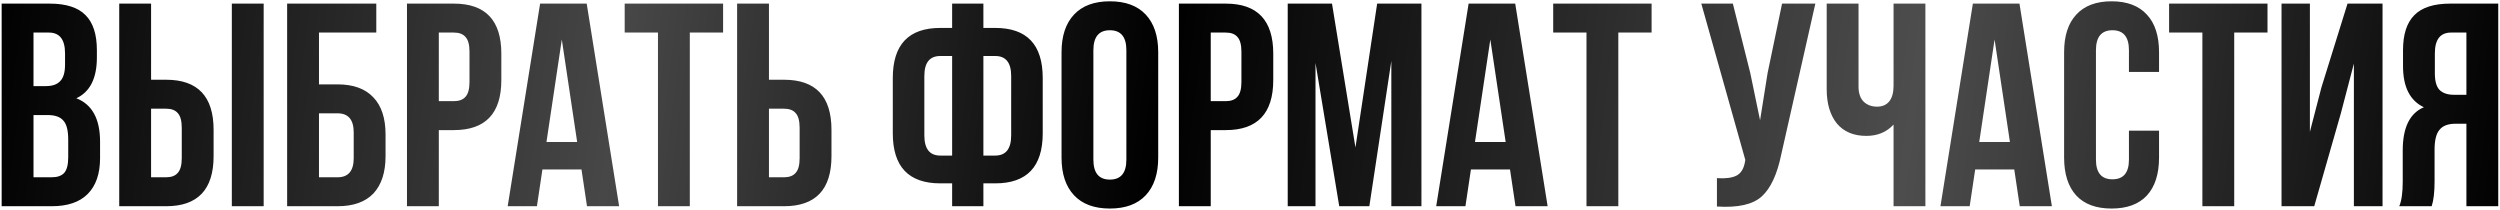 <?xml version="1.0" encoding="UTF-8"?> <svg xmlns="http://www.w3.org/2000/svg" width="691" height="58" viewBox="0 0 691 58" fill="none"> <path d="M13.738 1C18.271 1 21.578 2.067 23.658 4.2C25.738 6.28 26.778 9.507 26.778 13.88V15.88C26.778 21.64 24.884 25.4 21.098 27.16C25.471 28.867 27.658 32.867 27.658 39.16V43.72C27.658 48.04 26.511 51.347 24.218 53.64C21.978 55.88 18.671 57 14.298 57H0.458V1H13.738ZM13.178 31.8H9.258V49H14.298C15.845 49 16.991 48.6 17.738 47.8C18.485 46.947 18.858 45.507 18.858 43.48V38.6C18.858 36.04 18.404 34.28 17.498 33.32C16.645 32.307 15.204 31.8 13.178 31.8ZM13.498 9H9.258V23.8H12.698C14.458 23.8 15.764 23.347 16.618 22.44C17.524 21.533 17.978 20.013 17.978 17.88V14.76C17.978 10.92 16.485 9 13.498 9ZM45.918 57H32.958V1H41.758V22.04H45.918C54.664 22.04 59.038 26.653 59.038 35.88V43.16C59.038 52.387 54.664 57 45.918 57ZM41.758 49H45.918C47.358 49 48.425 48.6 49.118 47.8C49.864 47 50.238 45.64 50.238 43.72V35.32C50.238 33.4 49.864 32.04 49.118 31.24C48.425 30.44 47.358 30.04 45.918 30.04H41.758V49ZM72.878 57H64.078V1H72.878V57ZM93.286 57H79.366V1H104.006V9H88.166V23.32H93.286C97.659 23.32 100.966 24.52 103.206 26.92C105.446 29.267 106.566 32.68 106.566 37.16V43.16C106.566 47.64 105.446 51.08 103.206 53.48C100.966 55.827 97.659 57 93.286 57ZM88.166 49H93.286C96.273 49 97.766 47.24 97.766 43.72V36.6C97.766 33.08 96.273 31.32 93.286 31.32H88.166V49ZM125.449 1C134.196 1 138.569 5.613 138.569 14.84V22.12C138.569 31.347 134.196 35.96 125.449 35.96H121.289V57H112.489V1H125.449ZM125.449 9H121.289V27.96H125.449C126.889 27.96 127.956 27.56 128.649 26.76C129.396 25.96 129.769 24.6 129.769 22.68V14.28C129.769 12.36 129.396 11 128.649 10.2C127.956 9.4 126.889 9 125.449 9ZM162.165 1L171.125 57H162.245L160.725 46.84H149.925L148.405 57H140.325L149.285 1H162.165ZM155.285 10.92L151.045 39.24H159.525L155.285 10.92ZM172.663 9V1H199.863V9H190.663V57H181.863V9H172.663ZM216.699 57H203.739V1H212.539V22.04H216.699C225.446 22.04 229.819 26.653 229.819 35.88V43.16C229.819 52.387 225.446 57 216.699 57ZM212.539 49H216.699C218.139 49 219.206 48.6 219.899 47.8C220.646 47 221.019 45.64 221.019 43.72V35.32C221.019 33.4 220.646 32.04 219.899 31.24C219.206 30.44 218.139 30.04 216.699 30.04H212.539V49ZM263.169 57V50.68H259.889C251.142 50.68 246.769 46.067 246.769 36.84V21.56C246.769 12.333 251.142 7.72 259.889 7.72H263.169V1H271.809V7.72H275.089C283.836 7.72 288.209 12.333 288.209 21.56V36.84C288.209 46.067 283.836 50.68 275.089 50.68H271.809V57H263.169ZM275.089 15.48H271.809V43H275.089C278.022 43 279.489 41.133 279.489 37.4V21C279.489 17.32 278.022 15.48 275.089 15.48ZM263.169 43V15.48H259.889C256.956 15.48 255.489 17.32 255.489 21V37.4C255.489 41.133 256.956 43 259.889 43H263.169ZM302.21 13.88V44.12C302.21 47.8 303.73 49.64 306.77 49.64C309.81 49.64 311.33 47.8 311.33 44.12V13.88C311.33 10.2 309.81 8.36 306.77 8.36C303.73 8.36 302.21 10.2 302.21 13.88ZM293.41 43.56V14.44C293.41 9.96 294.556 6.493 296.85 4.04C299.143 1.587 302.45 0.36 306.77 0.36C311.09 0.36 314.396 1.587 316.69 4.04C318.983 6.493 320.13 9.96 320.13 14.44V43.56C320.13 48.04 318.983 51.507 316.69 53.96C314.396 56.413 311.09 57.64 306.77 57.64C302.45 57.64 299.143 56.413 296.85 53.96C294.556 51.507 293.41 48.04 293.41 43.56ZM338.808 1C347.555 1 351.928 5.613 351.928 14.84V22.12C351.928 31.347 347.555 35.96 338.808 35.96H334.648V57H325.848V1H338.808ZM338.808 9H334.648V27.96H338.808C340.248 27.96 341.315 27.56 342.008 26.76C342.755 25.96 343.128 24.6 343.128 22.68V14.28C343.128 12.36 342.755 11 342.008 10.2C341.315 9.4 340.248 9 338.808 9ZM368.165 1L374.645 40.76L380.645 1H392.885V57H384.565V16.84L378.485 57H370.165L363.605 17.4V57H355.925V1H368.165ZM418.806 1L427.766 57H418.886L417.366 46.84H406.566L405.046 57H396.966L405.926 1H418.806ZM411.926 10.92L407.686 39.24H416.166L411.926 10.92ZM429.304 9V1H456.504V9H447.304V57H438.504V9H429.304ZM501.762 1L492.322 42.76C491.202 48.2 489.415 52.04 486.962 54.28C484.508 56.52 480.375 57.453 474.562 57.08V49.24C476.962 49.4 478.775 49.16 480.002 48.52C481.228 47.88 482.002 46.6 482.322 44.68L482.402 44.2L470.242 1H478.962L483.762 20.12L486.482 33.24L488.562 20.2L492.562 1H501.762ZM523.378 1H532.178V57H523.378V34.44C521.458 36.52 518.951 37.56 515.858 37.56C512.338 37.56 509.618 36.413 507.698 34.12C505.831 31.773 504.898 28.627 504.898 24.68V1H513.698V23.96C513.698 25.773 514.178 27.16 515.138 28.12C516.098 29.027 517.324 29.48 518.818 29.48C520.258 29.48 521.378 29 522.178 28.04C522.978 27.027 523.378 25.587 523.378 23.72V1ZM558.181 1L567.141 57H558.261L556.741 46.84H545.941L544.421 57H536.341L545.301 1H558.181ZM551.301 10.92L547.061 39.24H555.541L551.301 10.92ZM588.439 36.12H596.759V43.56C596.759 48.093 595.639 51.587 593.399 54.04C591.159 56.44 587.906 57.64 583.639 57.64C579.372 57.64 576.119 56.44 573.879 54.04C571.639 51.587 570.519 48.093 570.519 43.56V14.44C570.519 9.907 571.639 6.44 573.879 4.04C576.119 1.587 579.372 0.36 583.639 0.36C587.906 0.36 591.159 1.587 593.399 4.04C595.639 6.44 596.759 9.907 596.759 14.44V19.88H588.439V13.88C588.439 10.2 586.919 8.36 583.879 8.36C580.839 8.36 579.319 10.2 579.319 13.88V44.12C579.319 47.747 580.839 49.56 583.879 49.56C586.919 49.56 588.439 47.747 588.439 44.12V36.12ZM599.538 9V1H626.738V9H617.538V57H608.738V9H599.538ZM647.014 31.32L639.654 57H630.614V1H638.454V36.44L641.654 24.12L648.854 1H658.534V57H650.614V17.56L647.014 31.32ZM672.115 57H663.155C663.795 55.507 664.115 53.24 664.115 50.2V41.56C664.115 35.267 666.061 31.293 669.955 29.64C666.115 27.827 664.195 24.04 664.195 18.28V13.88C664.195 9.507 665.235 6.28 667.315 4.2C669.395 2.067 672.701 1 677.235 1H690.515V57H681.715V34.2H678.675C676.648 34.2 675.181 34.76 674.275 35.88C673.368 36.947 672.915 38.76 672.915 41.32V50.12C672.915 53.107 672.648 55.4 672.115 57ZM681.715 9H677.475C674.488 9 672.995 10.92 672.995 14.76V20.28C672.995 22.413 673.421 23.933 674.275 24.84C675.181 25.747 676.515 26.2 678.275 26.2H681.715V9Z" fill="url(#paint0_linear_6_1357)"></path> <defs> <linearGradient id="paint0_linear_6_1357" x1="-3" y1="7.5" x2="688.862" y2="96.805" gradientUnits="userSpaceOnUse"> <stop></stop> <stop offset="0.25" stop-color="#474747"></stop> <stop offset="0.464"></stop> <stop offset="0.76" stop-color="#4D4D4D"></stop> <stop offset="1"></stop> </linearGradient> </defs> </svg> 